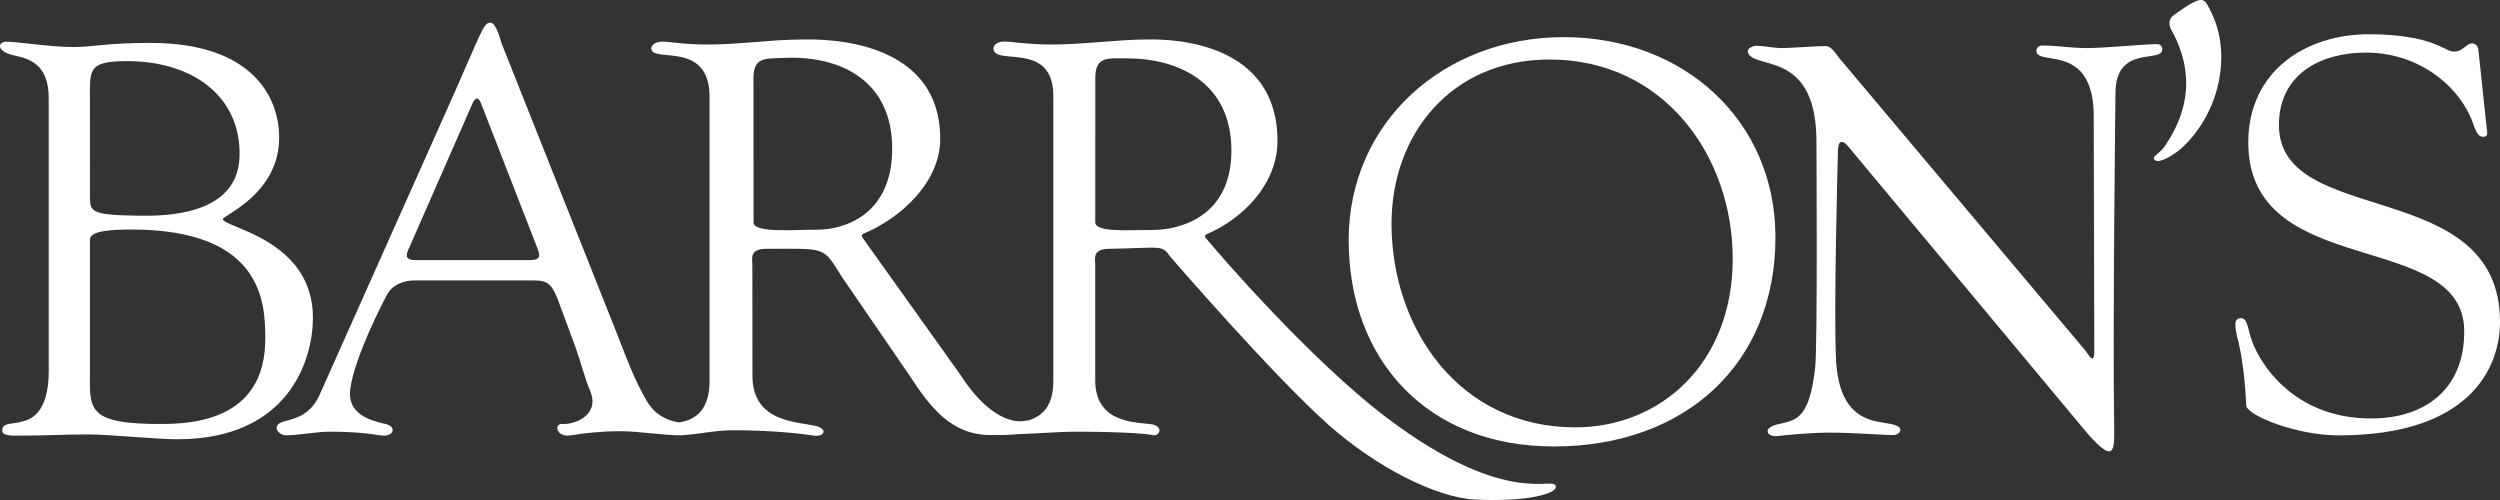 <svg width="80" height="16" viewBox="0 0 80 16" fill="none" xmlns="http://www.w3.org/2000/svg">
<rect x="0" y="0" width="80" height="16" fill="#333333" stroke="none"/>
<path d="M1.56 11.882C1.56 13.266 0.932 13.43 0.729 13.484C0.4 13.59 0.042 13.5 0.074 13.808C0.091 13.967 0.532 13.94 0.624 13.94C1.468 13.94 1.998 13.901 2.842 13.901C3.465 13.901 5.015 14.056 5.674 14.056C9.25 14.056 10.009 11.506 10.014 10.177C10.022 7.651 7.132 7.278 7.132 7.012C7.132 6.888 8.933 6.212 8.933 4.402C8.933 3.088 8.051 1.373 4.823 1.373C3.356 1.373 3.06 1.504 2.326 1.504C1.592 1.504 0.564 1.334 0.198 1.334C-0.023 1.334 -0.13 1.565 0.263 1.72C0.61 1.857 1.559 1.798 1.559 3.147L1.56 11.882ZM2.878 7.753C2.878 7.593 2.786 7.344 4.198 7.344C8.416 7.344 8.489 9.698 8.489 10.833C8.489 11.898 8.123 13.536 5.306 13.566C2.703 13.595 2.878 13.088 2.878 11.809L2.878 7.753ZM2.878 3.289C2.878 2.259 2.787 1.98 3.942 1.957C6.151 1.914 7.711 3.077 7.666 4.994C7.641 6.035 6.913 6.94 4.497 6.904C2.847 6.879 2.879 6.786 2.879 6.218L2.878 3.289ZM18.401 11.067C18.574 11.559 18.723 12.129 18.881 12.5C19.225 13.305 18.341 13.598 17.998 13.566C17.719 13.542 17.784 14.014 18.279 13.93C18.741 13.851 19.329 13.798 19.799 13.798C20.511 13.798 21.111 13.93 21.824 13.93C21.945 13.93 22.303 13.644 21.993 13.566C21.773 13.512 21.109 13.52 20.707 12.85C20.321 12.204 20.051 11.471 19.79 10.796L16.055 1.399C16.003 1.254 15.882 0.725 15.69 0.725C15.465 0.725 15.413 1.017 14.388 3.315L10.235 12.617C9.783 13.657 8.852 13.316 8.852 13.7C8.852 13.809 9.019 13.93 9.124 13.93C9.575 13.93 10.094 13.814 10.563 13.814C11.05 13.814 11.537 13.832 12.176 13.931C12.61 13.999 12.711 13.65 12.332 13.566C11.841 13.459 11.104 13.248 11.208 12.453C11.349 11.373 12.356 9.483 12.356 9.483C12.53 9.1 12.937 8.973 13.266 8.973H17.089C17.575 8.973 17.671 9.151 17.845 9.571L18.401 11.067ZM15.118 3.314C15.222 3.096 15.309 3.096 15.396 3.314L17.203 7.959C17.29 8.196 17.308 8.324 16.925 8.324H13.29C13.064 8.324 12.942 8.251 13.064 7.996L15.118 3.314ZM27.604 7.489C28.818 6.992 30.087 5.833 30.087 4.448C30.087 1.019 25.878 1.266 25.6 1.266C24.699 1.266 23.676 1.424 22.669 1.424C21.785 1.424 21.5 1.333 21.188 1.333C20.98 1.333 20.84 1.44 20.841 1.547C20.844 2.044 22.735 1.25 22.705 3.147V12.19C22.71 13.582 21.679 13.536 21.319 13.536C20.898 13.536 21.508 13.93 21.612 13.93C22.27 13.93 22.788 13.768 23.448 13.768C24.887 13.768 25.856 13.91 26.01 13.935C26.412 13.999 26.485 13.714 26.1 13.629C25.478 13.49 24.086 13.505 24.078 12.032L24.075 8.459C24.075 8.281 23.971 7.962 24.526 7.962C26.468 7.962 26.319 7.87 26.944 8.865L29.096 12.003C29.755 13.016 30.431 13.921 31.698 13.921C31.854 13.921 33.046 13.944 33.035 13.731C33.024 13.515 33.256 13.397 32.748 13.474C32.333 13.538 31.538 13.256 30.727 11.985L27.596 7.598C27.547 7.566 27.604 7.489 27.604 7.489ZM24.111 2.509C24.111 1.817 24.476 1.879 25.099 1.852C26.913 1.775 28.55 2.589 28.55 4.756C28.55 6.959 26.905 7.351 26.16 7.351C25.344 7.351 24.113 7.457 24.113 7.12L24.111 2.509ZM38.576 7.512C39.764 7.015 40.879 5.895 40.879 4.509C40.879 1.081 36.956 1.264 36.684 1.264C35.801 1.264 34.657 1.424 33.671 1.424C32.806 1.424 32.437 1.33 32.131 1.33C31.927 1.33 31.791 1.437 31.791 1.544C31.791 2.148 33.756 1.25 33.706 3.147V12.19C33.706 13.539 32.716 13.428 32.504 13.582C32.414 13.647 32.319 13.891 32.421 13.891C33.066 13.891 33.79 13.814 34.436 13.814C35.845 13.814 36.709 13.88 36.856 13.92C37.104 13.984 37.219 13.691 36.94 13.598C36.6 13.485 35.074 13.675 35.047 12.207V8.459C35.047 8.281 34.946 7.97 35.489 7.962C37.201 7.936 37.169 7.813 37.463 8.23C37.463 8.23 40.73 12.012 42.508 13.59C44.06 14.969 45.977 15.929 47.216 15.987C48.886 16.063 49.786 15.798 49.786 15.584C49.786 15.158 48.329 16.357 44.367 13.36C41.975 11.552 39.032 8.163 38.576 7.605C38.539 7.561 38.58 7.519 38.576 7.513L38.576 7.512ZM35.05 2.487C35.05 1.794 35.452 1.868 36.063 1.868C37.728 1.868 39.405 2.651 39.405 4.819C39.405 7.022 37.629 7.358 36.899 7.358C36.101 7.358 35.048 7.447 35.048 7.11L35.05 2.487ZM49.724 14.287C53.907 14.287 56.814 11.663 56.814 7.593C56.814 3.847 53.87 1.188 50.043 1.188C46.197 1.188 43.158 3.92 43.158 7.684C43.158 11.5 45.653 14.287 49.724 14.287ZM49.586 1.904C53.244 1.904 55.447 4.988 55.447 8.28C55.447 11.627 53.145 13.675 50.406 13.675C46.691 13.675 44.529 10.505 44.529 7.159C44.529 4.3 46.435 1.904 49.586 1.904ZM71.879 12.99C71.952 13.308 73.486 13.932 74.845 13.932C79.014 13.932 80 11.787 80 10.302C80 5.606 72.926 7.324 72.926 3.999C72.926 2.373 74.259 1.683 75.71 1.683C77.327 1.683 78.631 2.664 79.108 3.866C79.17 4.023 79.249 4.377 79.451 4.377C79.636 4.377 79.593 4.249 79.575 4.107L79.312 1.636C79.294 1.441 79.203 1.389 79.092 1.389C78.908 1.389 78.796 1.704 78.453 1.642C78.2 1.597 77.757 1.111 75.858 1.096C73.745 1.079 71.945 2.31 71.945 4.556C71.945 9.004 78.821 7.305 78.855 10.58C78.872 12.436 77.619 13.391 75.873 13.391C73.339 13.391 72.221 11.538 72.002 10.724C71.909 10.353 71.87 10.153 71.673 10.184C71.492 10.213 71.51 10.411 71.584 10.765C71.584 10.765 71.821 11.528 71.879 12.989L71.879 12.99ZM70.337 0.014C70.1 0.082 69.723 0.375 69.568 0.477C69.389 0.595 69.393 0.79 69.484 0.956C69.928 1.76 70.366 3.085 69.272 4.679C69.092 4.942 68.814 5.019 68.962 5.127C69.117 5.242 69.619 4.921 69.829 4.725C71.008 3.628 71.434 1.76 70.762 0.4C70.626 0.124 70.57 -0.053 70.337 0.014ZM58.083 11.79C57.886 13.489 57.428 13.442 56.872 13.582C56.368 13.707 56.56 13.998 56.888 13.952C57.009 13.935 57.91 13.844 58.525 13.844C59.387 13.844 60.17 13.921 60.592 13.921C60.767 13.921 60.998 13.69 60.572 13.582C60.079 13.456 58.87 13.582 58.755 11.543C58.671 10.051 58.811 4.951 58.811 4.951C58.811 4.595 58.864 4.541 58.934 4.541C59.056 4.541 59.185 4.742 59.304 4.88L66.827 13.905C67.621 14.781 67.671 14.518 67.654 13.637C67.602 10.796 67.695 2.955 67.695 2.955C67.718 1.411 69.193 2.038 69.193 1.574C69.193 1.467 69.123 1.413 69.018 1.413C68.596 1.413 67.381 1.538 66.783 1.538C66.219 1.538 65.886 1.457 65.358 1.457C65.254 1.457 65.163 1.511 65.165 1.636C65.173 2.137 67.065 1.312 66.999 3.86L67.018 11.244C67.018 11.386 67.008 11.667 66.754 11.244L58.877 1.883C58.771 1.758 58.614 1.473 58.42 1.473C58.156 1.473 57.284 1.538 57.02 1.538C56.739 1.538 56.475 1.466 56.194 1.466C56.106 1.466 55.914 1.538 55.93 1.645C56.029 2.269 58.092 1.528 58.125 4.448C58.125 4.448 58.168 11.057 58.083 11.79Z" fill="white"/>
</svg>
